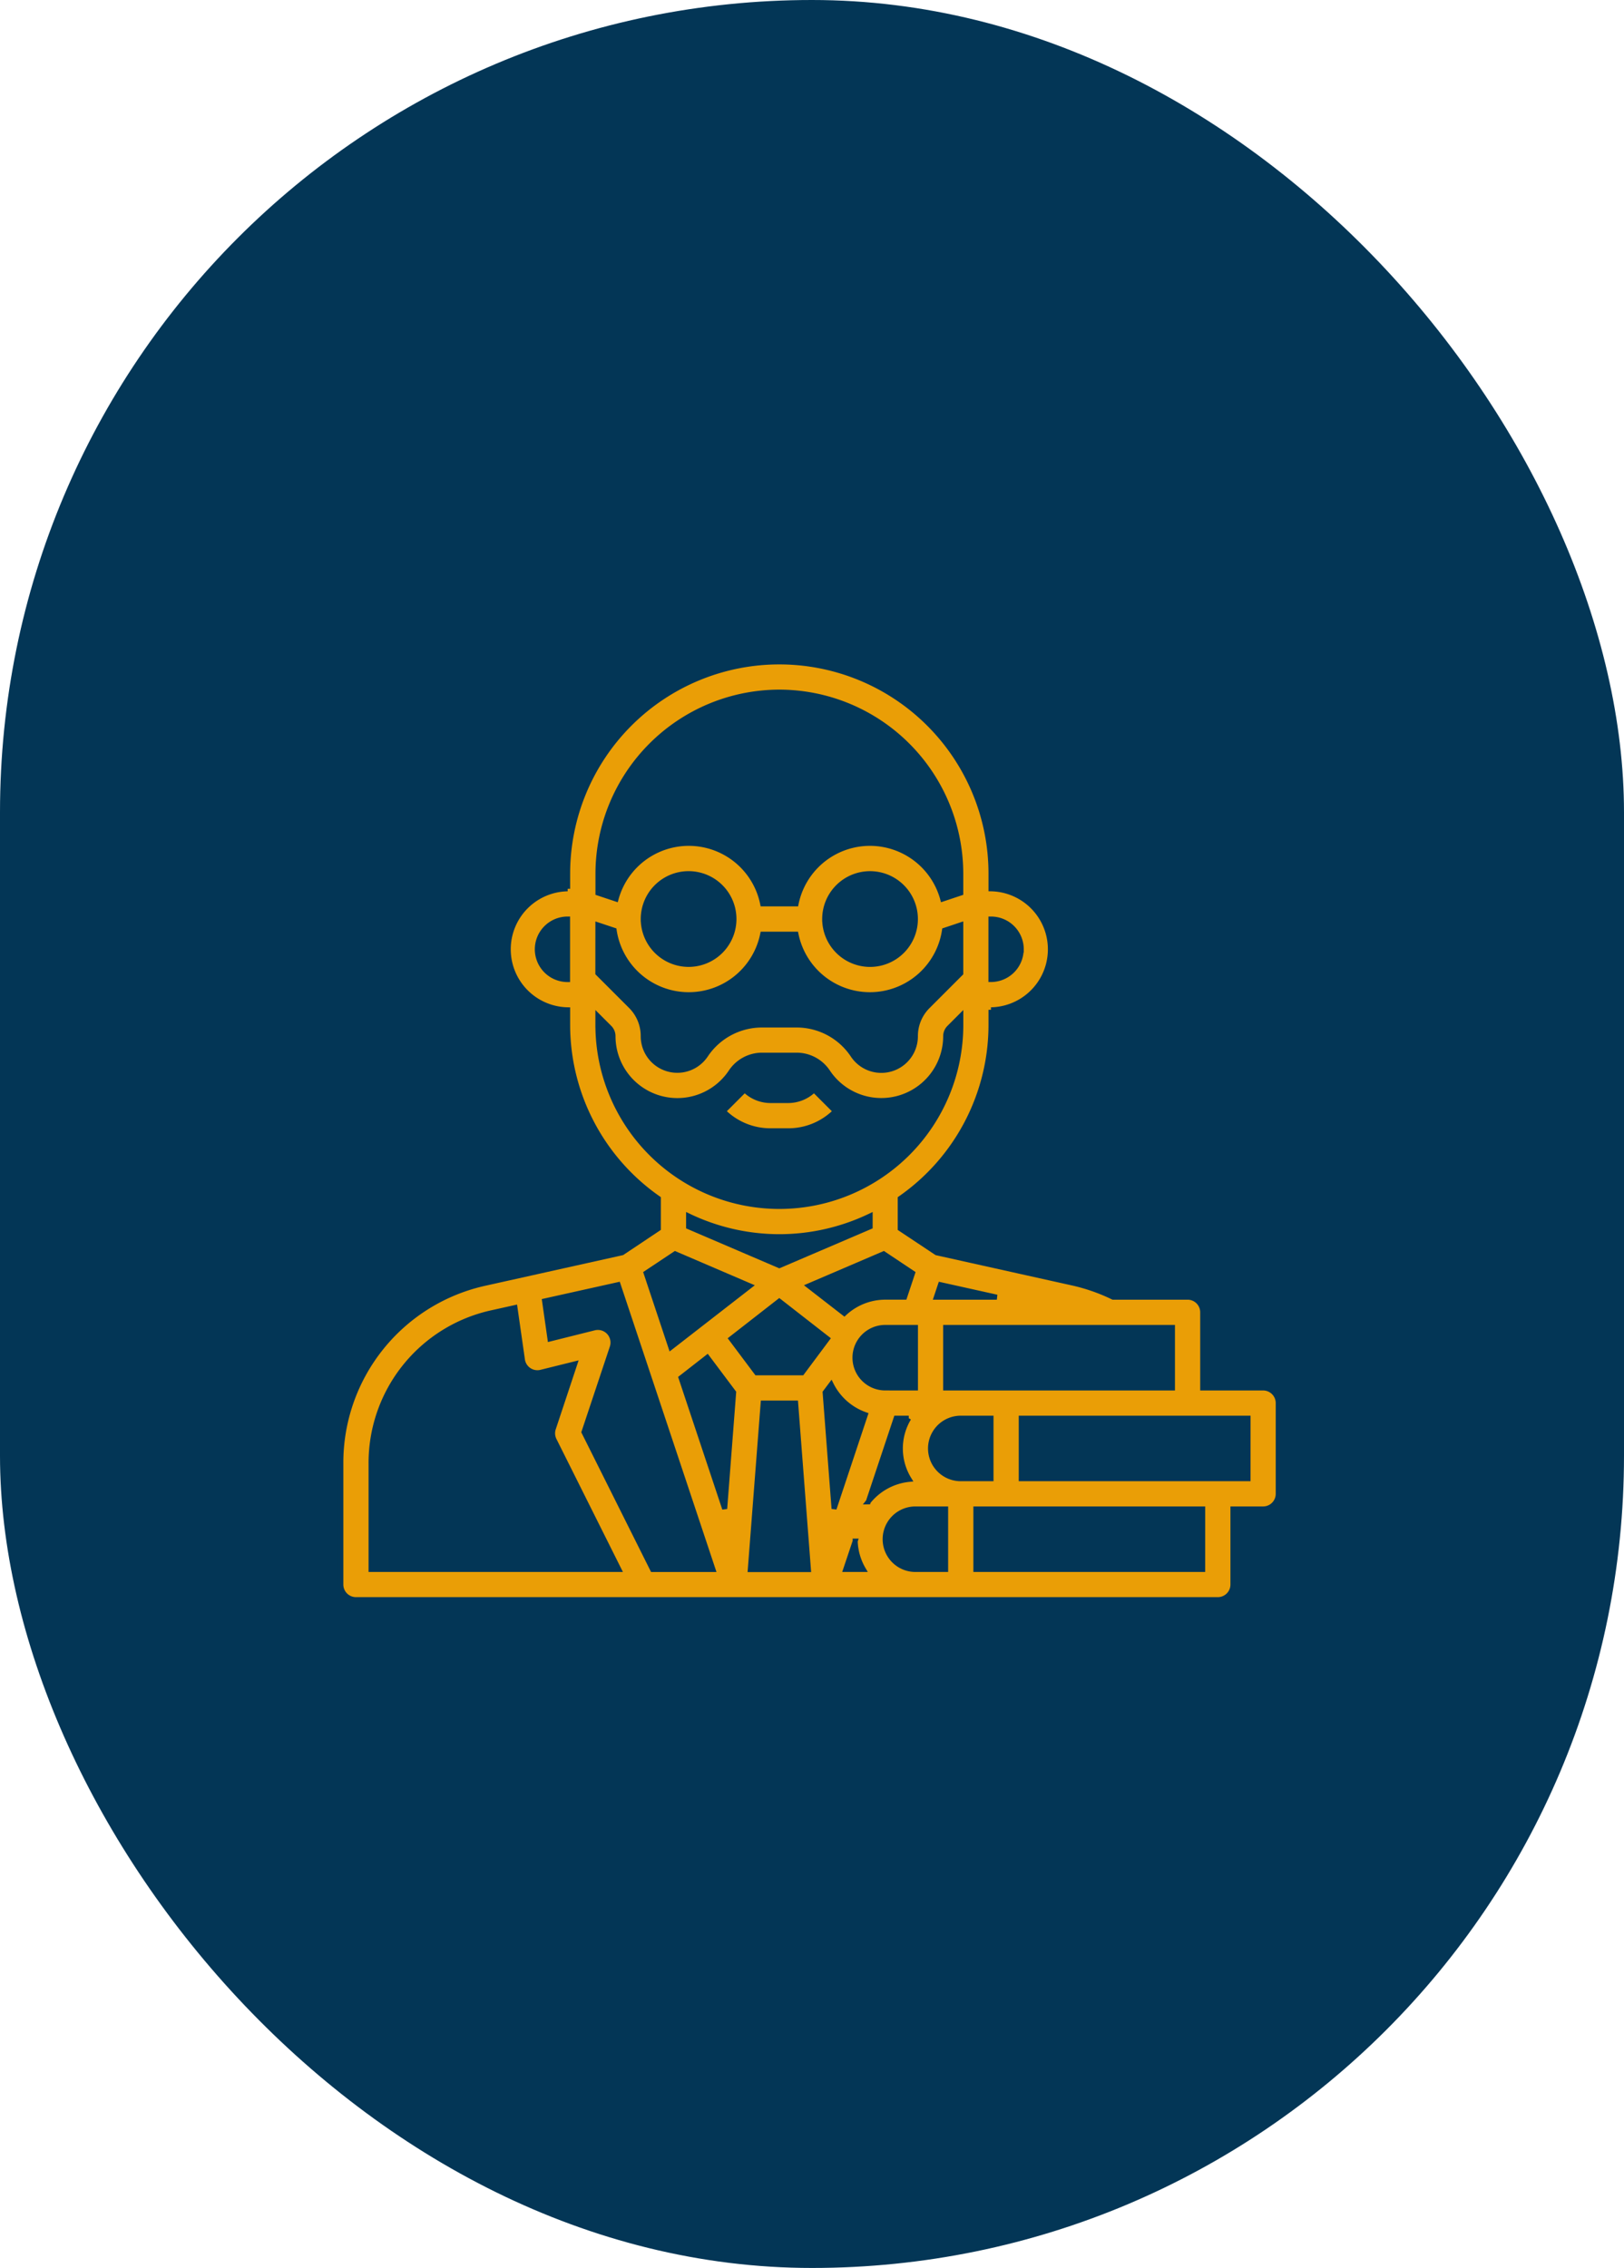 <svg xmlns="http://www.w3.org/2000/svg" width="81" height="113.074" viewBox="0 0 81 113.074">
  <defs>
    <style>
      .cls-1 {
        fill: #033656;
      }

      .cls-2 {
        fill: #ea9e06;
        stroke: #033656;
        stroke-width: 0.25px;
      }
    </style>
  </defs>
  <g id="Group_87" data-name="Group 87" transform="translate(-392 -4627)">
    <rect id="Rectangle_21" data-name="Rectangle 21" class="cls-1" width="81" height="113.074" rx="40.5" transform="translate(392 4627)"/>
    <g id="dean" transform="translate(408 4659)">
      <path id="Path_85" data-name="Path 85" class="cls-2" d="M31.885,30.359l-1.066-1.066a1.836,1.836,0,0,1-1.288.533h-.884a1.834,1.834,0,0,1-1.287-.533l-1.066,1.066a3.307,3.307,0,0,0,2.354.975h.884a3.306,3.306,0,0,0,2.354-.975Z" transform="translate(-6.218 -6.956)"/>
      <path id="Path_86" data-name="Path 86" class="cls-2" d="M47,37.2H43.987V33.428a.754.754,0,0,0-.754-.754H39.516a9.208,9.208,0,0,0-1.991-.7L30.714,30.46,28.9,29.254v-1.5A10.546,10.546,0,0,0,33.428,19.1v-.754a3.017,3.017,0,0,0,0-6.033v-.754a10.558,10.558,0,0,0-21.116,0v.754a3.017,3.017,0,0,0,0,6.033V19.1a10.547,10.547,0,0,0,4.525,8.652v1.5l-1.809,1.207L8.216,31.974A9.16,9.16,0,0,0,1,40.97V47a.754.754,0,0,0,.754.754H44.741A.754.754,0,0,0,45.495,47V43.232H47a.754.754,0,0,0,.754-.754V37.953A.754.754,0,0,0,47,37.2ZM31.92,41.724a1.508,1.508,0,0,1,0-3.017h1.508v3.017Zm-17.546-7.3a.754.754,0,0,0-.737-.219l-2.205.551-.27-1.891,3.667-.815,4.733,14.2H16.55L13.127,39.4l1.41-4.229A.755.755,0,0,0,14.374,34.424Zm3.3-3.913,3.729,1.6L17.46,35.173l-1.233-3.7Zm10.4,0,1.443.962-.4,1.2h-.965a3,3,0,0,0-2.041.809L24.342,32.11Zm.078,6.688a1.508,1.508,0,0,1,0-3.017h1.508V37.2Zm-8.875-1.526,1.314,1.752-.446,5.8-2.177-6.531Zm2.465.772-1.274-1.7,2.4-1.871,2.4,1.87L24,36.445Zm3.413.98.3-.4a3.019,3.019,0,0,0,1.707,1.508L25.6,43.222Zm-3.091.529h1.62l.638,8.3h-2.9Zm4.59,6.882a2.978,2.978,0,0,0,.41,1.413H26.18Zm.652-1.958,1.39-4.17h.63a2.927,2.927,0,0,0,.018,3.049A2.993,2.993,0,0,0,27.3,42.878ZM31.166,37.2V34.183H42.478V37.2ZM30.7,32.674l.208-.624,2.811.624ZM13.821,14.113l.811.27a3.762,3.762,0,0,0,7.409.192H23.7a3.762,3.762,0,0,0,7.409-.192l.811-.271v2.413L30.275,18.17a2.094,2.094,0,0,0-.618,1.49,1.7,1.7,0,0,1-3.118.944,3.372,3.372,0,0,0-2.811-1.5H22.013A3.373,3.373,0,0,0,19.2,20.6a1.7,1.7,0,0,1-3.118-.944,2.1,2.1,0,0,0-.618-1.491l-1.645-1.644Zm2.262-.293a2.262,2.262,0,1,1,2.262,2.262A2.265,2.265,0,0,1,16.083,13.821Zm9.05,0A2.262,2.262,0,1,1,27.4,16.083,2.265,2.265,0,0,1,25.133,13.821Zm9.8,1.508a1.51,1.51,0,0,1-1.508,1.508V13.821A1.509,1.509,0,0,1,34.937,15.329ZM22.87,2.508a9.06,9.06,0,0,1,9.05,9.05v.965l-.9.3a3.76,3.76,0,0,0-7.315.242H22.04a3.76,3.76,0,0,0-7.315-.242l-.9-.3v-.965a9.06,9.06,0,0,1,9.05-9.05ZM10.8,15.329a1.51,1.51,0,0,1,1.508-1.508v3.017A1.51,1.51,0,0,1,10.8,15.329ZM13.821,19.1v-.442l.578.578a.6.6,0,0,1,.176.425,3.21,3.21,0,0,0,5.882,1.78,1.868,1.868,0,0,1,1.557-.833h1.716a1.866,1.866,0,0,1,1.556.833,3.211,3.211,0,0,0,5.882-1.781.6.6,0,0,1,.176-.424l.578-.578V19.1a9.05,9.05,0,0,1-18.1,0Zm9.05,10.558A10.477,10.477,0,0,0,27.4,28.625v.536L22.87,31.1l-4.525-1.939v-.536A10.477,10.477,0,0,0,22.87,29.658ZM2.508,40.97a7.661,7.661,0,0,1,6.035-7.523l1.142-.254.372,2.6a.754.754,0,0,0,.93.624L12.67,36,11.6,39.222a.757.757,0,0,0,.041.576l3.226,6.451H2.508Zm27.149,5.279a1.508,1.508,0,1,1,0-3.017h1.508v3.017H29.658Zm14.329,0H32.674V43.232H43.987Zm2.262-4.525H34.937V38.708H46.249Z"/>
    </g>
  </g>
</svg>
